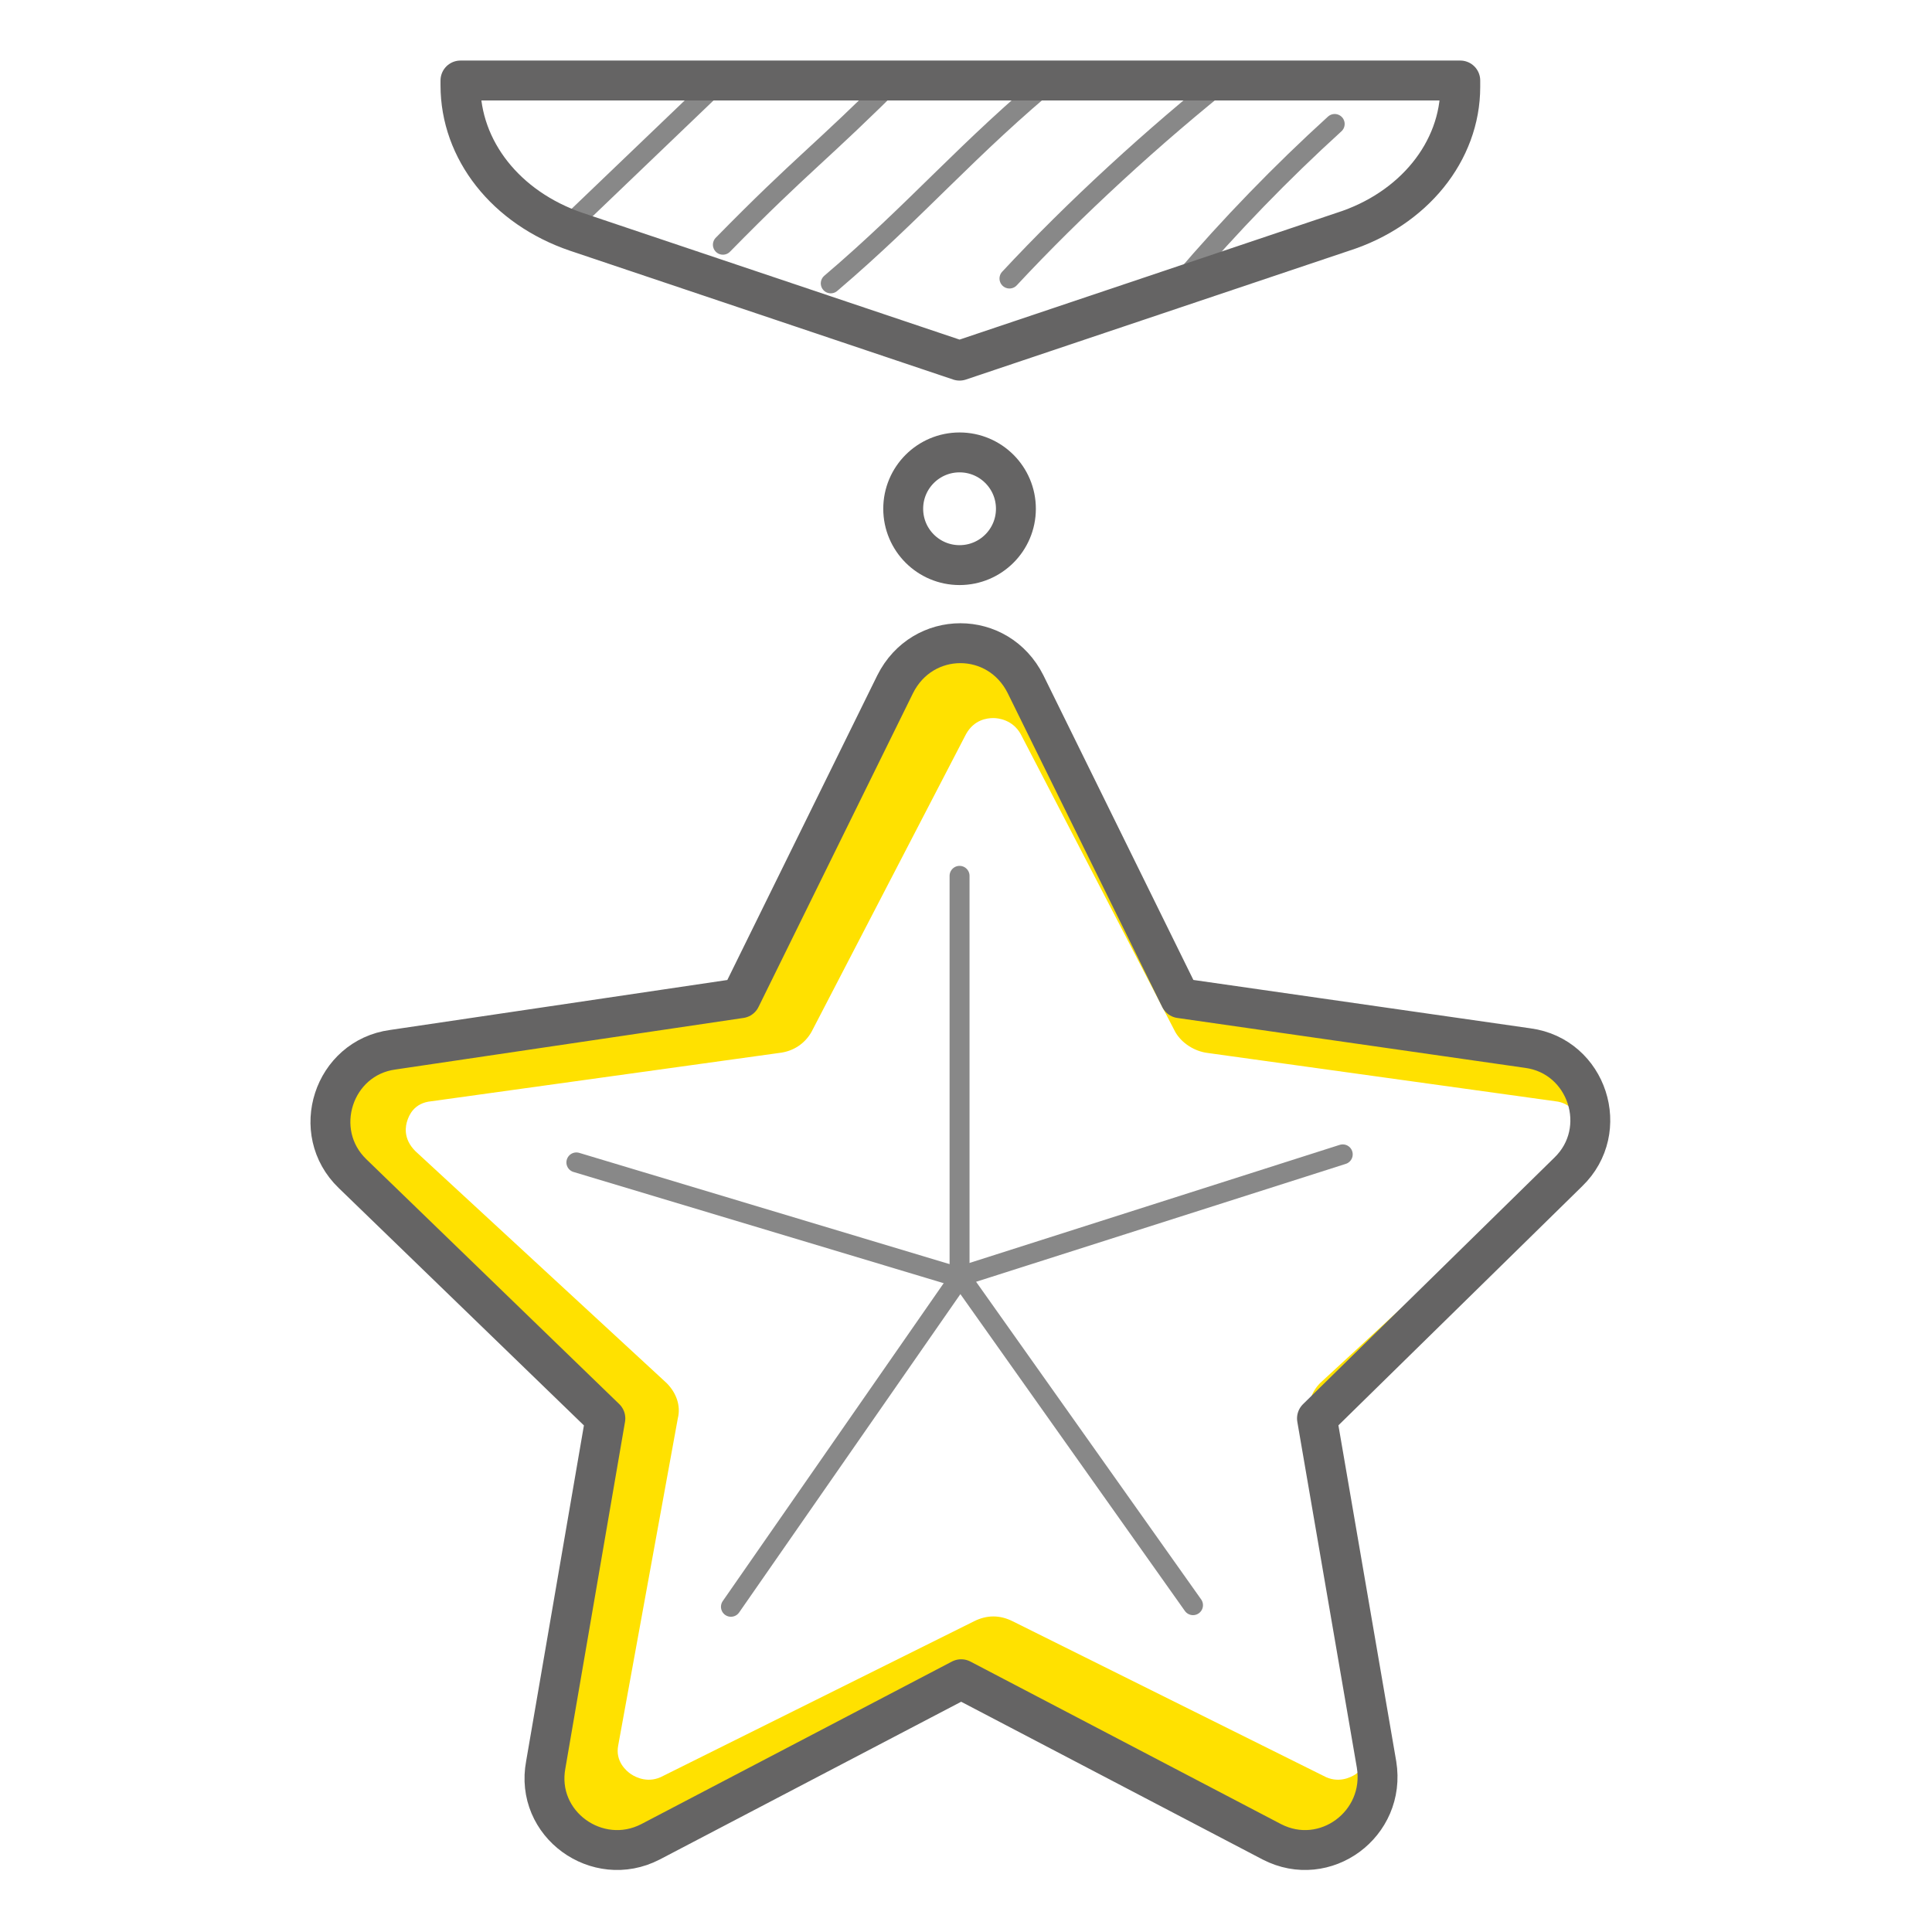 <?xml version="1.0" encoding="utf-8"?>
<!-- Generator: Adobe Illustrator 25.0.0, SVG Export Plug-In . SVG Version: 6.00 Build 0)  -->
<svg version="1.1" id="圖層_1" xmlns="http://www.w3.org/2000/svg" xmlns:xlink="http://www.w3.org/1999/xlink" x="0px" y="0px"
	 viewBox="0 0 120 120" style="enable-background:new 0 0 120 120;" xml:space="preserve">
<style type="text/css">
	.st0{fill:none;stroke:#888888;stroke-width:1.239;stroke-linecap:round;stroke-miterlimit:10;}
	.st1{clip-path:url(#SVGID_2_);fill:#FFE100;}
	.st2{fill:none;stroke:#656464;stroke-width:2.478;stroke-linecap:round;stroke-linejoin:round;stroke-miterlimit:10;}
</style>
<path class="st0" d="M44.3,5.4c-2.4,2.3-7.1,6.8-9.5,9.1"/>
<path class="st0" d="M55.9,4.6c-5,5-6,5.5-11,10.6"/>
<path class="st0" d="M65.7,4.6c-5.6,4.6-8.7,8.4-14.1,13"/>
<path class="st0" d="M76.5,4.6c-4.8,3.8-9.8,8.4-13.8,12.7"/>
<path class="st0" d="M82.9,7.7c-3.3,3-6.5,6.3-9.4,9.7"/>
<g>
	<defs>
		<path id="SVGID_1_" d="M63.7,42.5L73.3,62l21.6,3.1c3.7,0.5,5.2,5.1,2.5,7.7L81.8,88.1l3.7,21.5c0.6,3.7-3.2,6.5-6.5,4.8
			l-19.3-10.1l-19.3,10.1c-3.3,1.7-7.2-1.1-6.5-4.8l3.7-21.5L21.9,72.9c-2.7-2.6-1.2-7.2,2.5-7.7L46,62l9.6-19.5
			C57.3,39.1,62,39.1,63.7,42.5z"/>
	</defs>
	<clipPath id="SVGID_2_">
		<use xlink:href="#SVGID_1_"  style="overflow:visible;"/>
	</clipPath>
	<path class="st1" d="M83.1,115.4c-1.1,0-2.3-0.3-3.3-0.8l-18.1-9l-18.1,9c-2.4,1.2-5.3,1-7.5-0.5c-2.2-1.5-3.3-4-2.8-6.6l3.5-19
		L22.2,75c-2-1.8-2.6-4.4-1.8-6.9c0.8-2.5,3-4.2,5.7-4.6l20.2-2.8l9-17.3c1.2-2.3,3.7-3.8,6.4-3.8c2.7,0,5.2,1.4,6.4,3.8l0,0l9,17.3
		l20.2,2.8c2.7,0.4,4.9,2.1,5.7,4.6c0.8,2.5,0.2,5.1-1.8,6.9L86.7,88.5l3.5,19c0.5,2.5-0.6,5.1-2.8,6.6
		C86,115,84.6,115.4,83.1,115.4z M61.7,100.4c0.4,0,0.8,0.1,1.2,0.3l19.3,9.6c0.9,0.5,1.7,0.1,2-0.1s0.9-0.8,0.8-1.8l-3.7-20.3
		c-0.1-0.8,0.1-1.6,0.7-2.2l15.6-14.4c0.8-0.7,0.6-1.5,0.5-1.9c-0.1-0.3-0.5-1.1-1.5-1.2l-21.6-3c-0.8-0.1-1.6-0.6-2-1.3l-9.6-18.5
		c-0.5-0.9-1.4-1-1.7-1c-0.4,0-1.2,0.1-1.7,1l-9.6,18.5c-0.4,0.7-1.1,1.2-2,1.3l-21.6,3c-1.1,0.1-1.4,0.9-1.5,1.2
		c-0.1,0.3-0.3,1.1,0.5,1.9l15.6,14.4c0.6,0.6,0.9,1.4,0.7,2.2l-3.7,20.3c-0.2,1,0.5,1.6,0.8,1.8c0.3,0.2,1.1,0.6,2,0.1l19.3-9.6
		C60.9,100.5,61.3,100.4,61.7,100.4z"/>
</g>
<path class="st2" d="M83.4,14.4l-23.8,8l-23.8-8c-4.4-1.5-7.2-5.1-7.2-9.1V5h62.1v0.4C90.7,9.4,87.8,13,83.4,14.4z"/>
<circle class="st2" cx="59.6" cy="31.6" r="3.5"/>
<line class="st0" x1="59.6" y1="78.7" x2="59.6" y2="54.4"/>
<line class="st0" x1="60.2" y1="79.1" x2="83.4" y2="71.7"/>
<line class="st0" x1="60" y1="79.8" x2="74.1" y2="99.7"/>
<line class="st0" x1="59.3" y1="79.8" x2="45.4" y2="99.8"/>
<line class="st0" x1="59.1" y1="79.2" x2="35.8" y2="72.2"/>
<path class="st2" d="M63.7,42.5L73.3,62l21.6,3.1c3.7,0.5,5.2,5.1,2.5,7.7L81.8,88.1l3.7,21.5c0.6,3.7-3.2,6.5-6.5,4.8l-19.3-10.1
	l-19.3,10.1c-3.3,1.7-7.2-1.1-6.5-4.8l3.7-21.5L21.9,72.9c-2.7-2.6-1.2-7.2,2.5-7.7L46,62l9.6-19.5C57.3,39.1,62,39.1,63.7,42.5z"/>
</svg>
